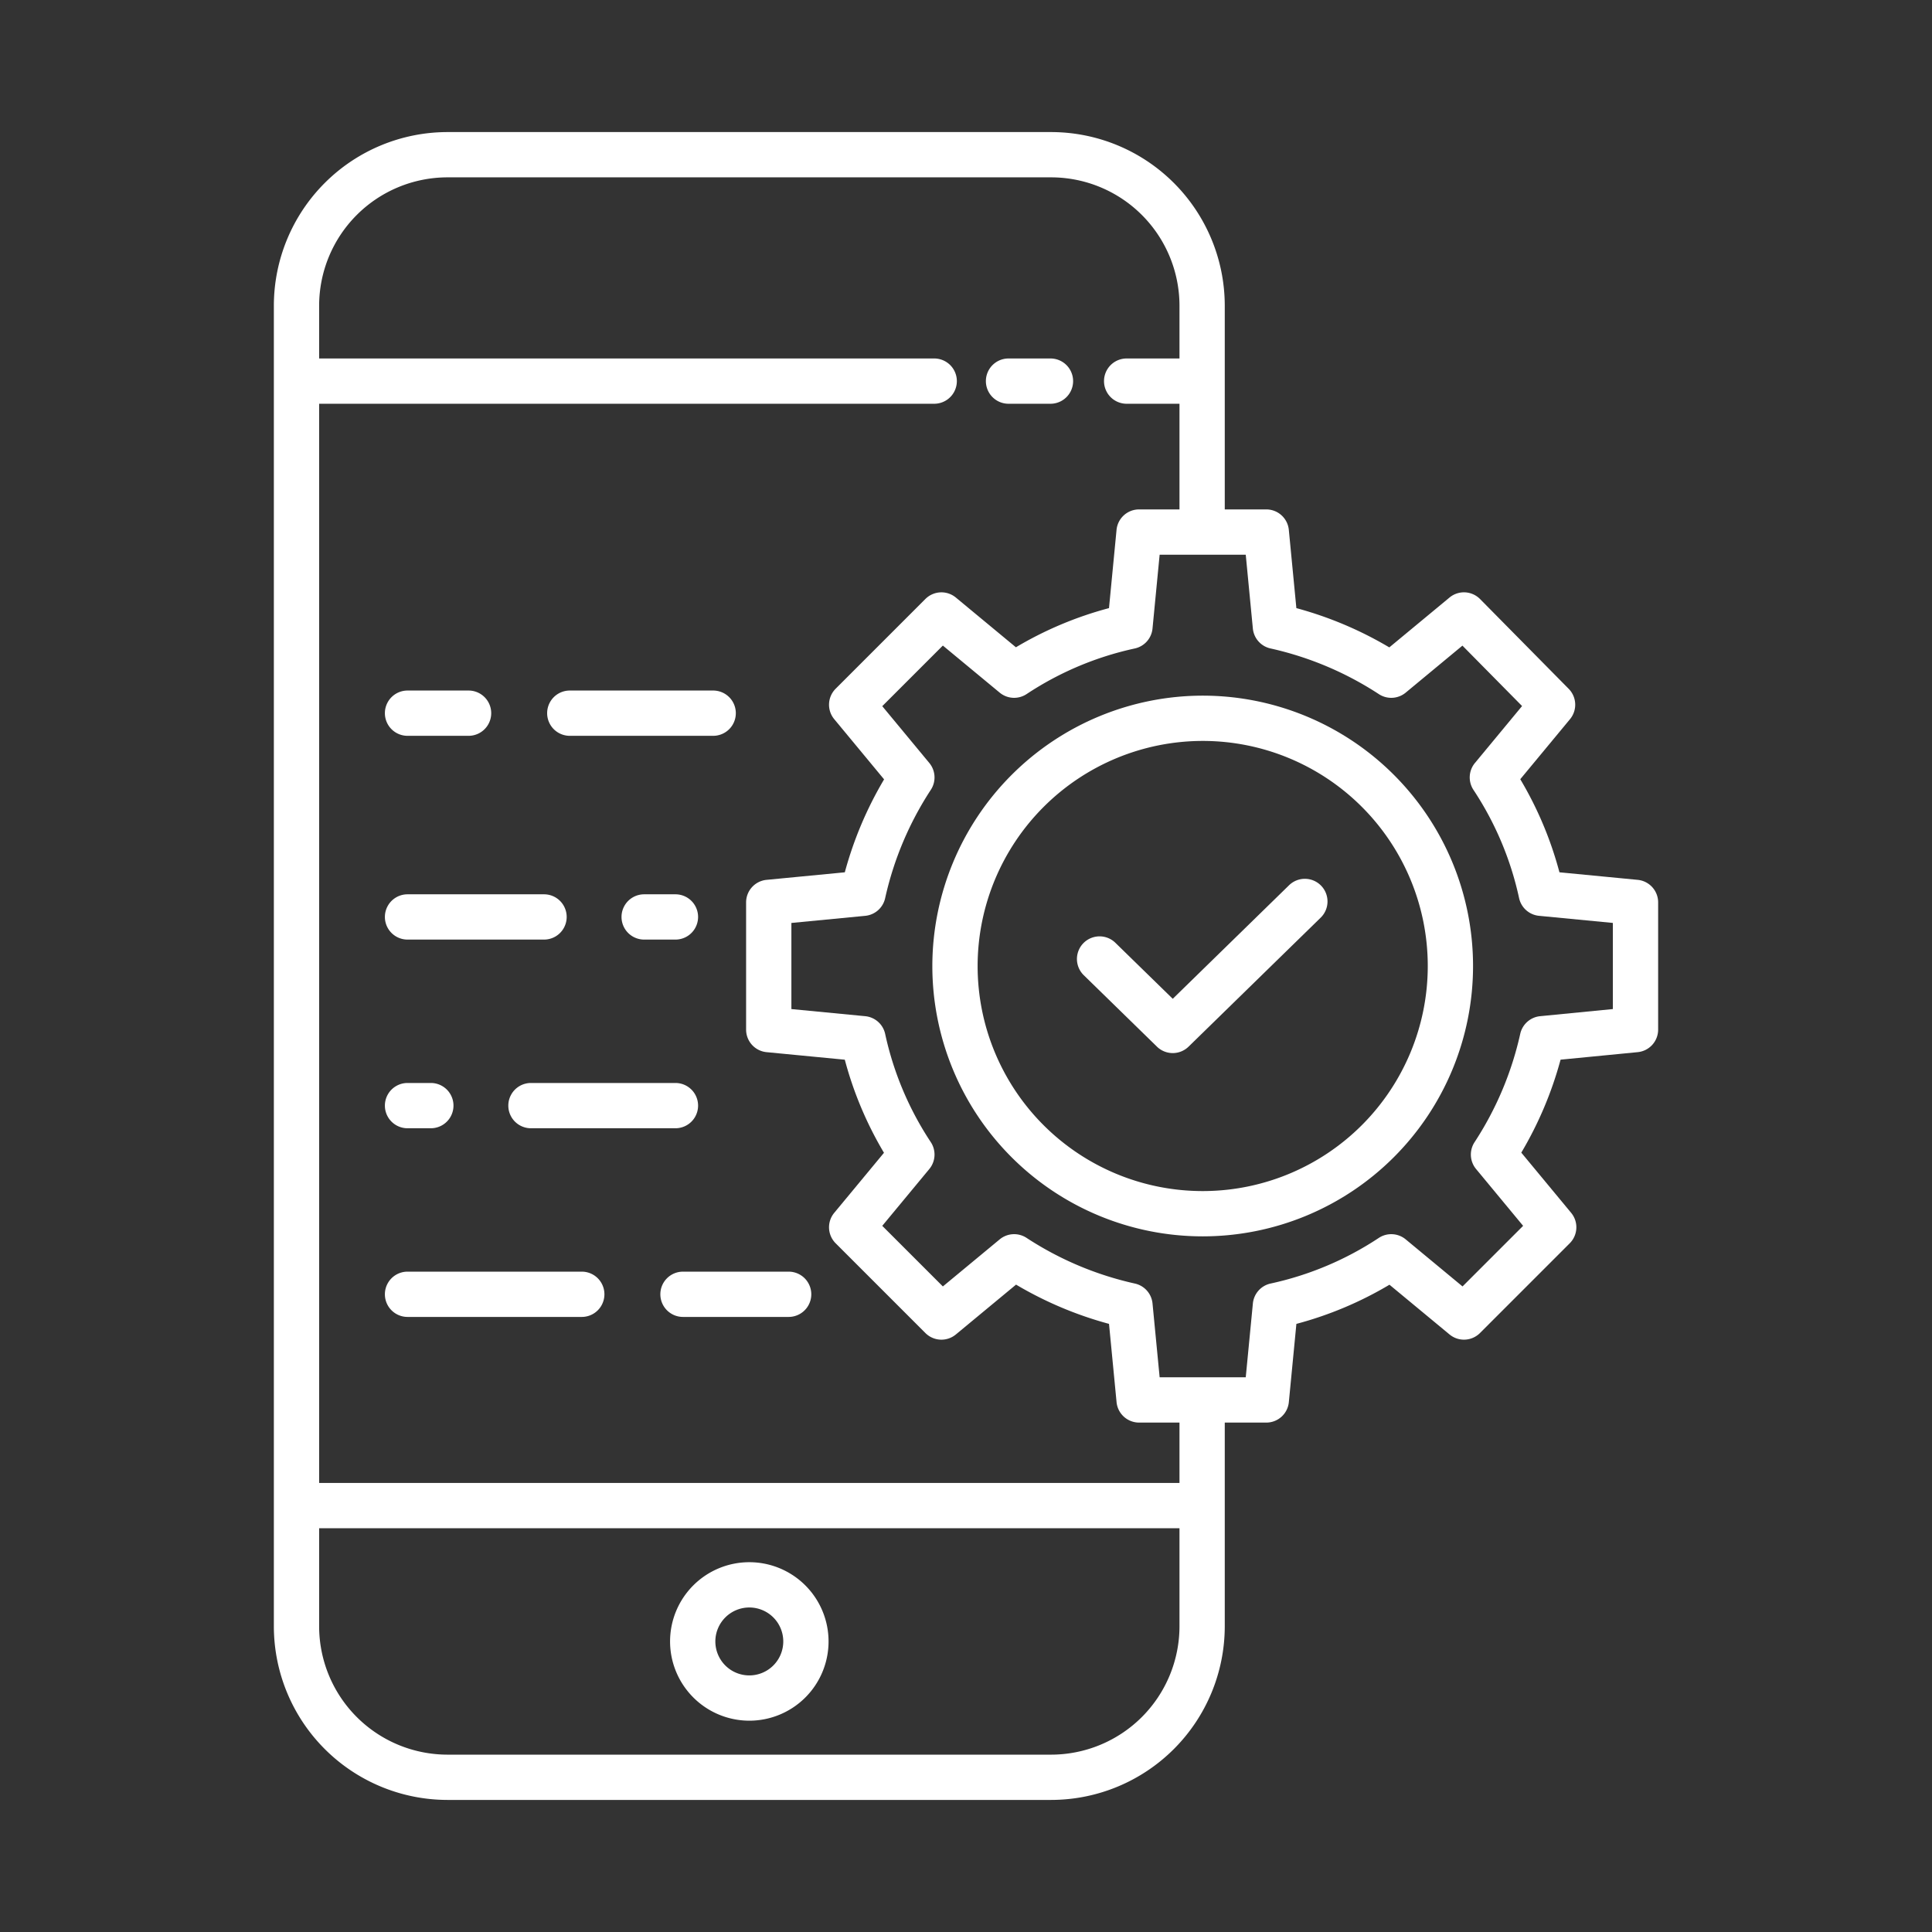 <?xml version="1.0"?>
<svg xmlns="http://www.w3.org/2000/svg" id="Layer_1" data-name="Layer 1" viewBox="0 0 512 512" width="512px" height="512px"><rect x="0" y="0" width="512" height="512" fill="#333333" stroke="none"/><g><title class="active-path" style="">Application Settings</title><path d="M118.575,477h160a46.052,46.052,0,0,0,46-46V377h11.009a6,6,0,0,0,5.973-5.424l2-20.733a96.732,96.732,0,0,0,24.667-10.38l15.918,13.182a6,6,0,0,0,8.069-.379l23.783-23.783a6,6,0,0,0,.378-8.069L403.159,305.46a98.684,98.684,0,0,0,10.408-24.636l20.441-1.994a6,6,0,0,0,5.417-5.972V239.141A6,6,0,0,0,434,233.169l-20.732-2a96.754,96.754,0,0,0-10.38-24.668l13.181-15.917a6,6,0,0,0-.351-8.042l-23.482-23.783a6,6,0,0,0-8.1-.406l-15.954,13.212a98.707,98.707,0,0,0-24.631-10.407l-2-20.736A6,6,0,0,0,335.584,135H324.575V81a46.052,46.052,0,0,0-46-46h-160a46.053,46.053,0,0,0-46,46V431A46.053,46.053,0,0,0,118.575,477ZM332.02,166.562a6,6,0,0,0,4.705,5.289,86.862,86.862,0,0,1,28.722,12.123,6,6,0,0,0,7.08-.421L387.559,171.1l15.806,16.009L390.872,202.2a6,6,0,0,0-.372,7.154A84.2,84.2,0,0,1,402.573,238a6,6,0,0,0,5.289,4.7l19.563,1.886v22.825L408.156,269.3a6,6,0,0,0-5.282,4.7,86.835,86.835,0,0,1-12.122,28.722,6,6,0,0,0,.421,7.079l12.471,15.06-16.058,16.058-15.059-12.471a6,6,0,0,0-7.155-.371,84.235,84.235,0,0,1-28.647,12.073,6,6,0,0,0-4.7,5.289L330.135,365H307.317l-1.886-19.562a6,6,0,0,0-4.7-5.289,86.862,86.862,0,0,1-28.722-12.123,6,6,0,0,0-7.08.421l-15.06,12.471L233.807,324.86l12.472-15.06a6,6,0,0,0,.371-7.154A84.207,84.207,0,0,1,234.577,274a6,6,0,0,0-5.289-4.7l-19.562-1.886V244.591l19.562-1.886a6,6,0,0,0,5.289-4.7A86.851,86.851,0,0,1,246.7,209.279a6,6,0,0,0-.42-7.079l-12.472-15.06,16.058-16.058,15.06,12.471a6,6,0,0,0,7.155.371,84.218,84.218,0,0,1,28.647-12.073,6,6,0,0,0,4.7-5.289L307.317,147h22.818ZM118.575,47h160a34.038,34.038,0,0,1,34,34V95h-14a6,6,0,0,0,0,12h14v28H301.867a6,6,0,0,0-5.972,5.424l-2,20.733a96.732,96.732,0,0,0-24.667,10.38l-15.917-13.182a6,6,0,0,0-8.07.379l-23.783,23.783a6,6,0,0,0-.378,8.069l13.212,15.954a98.757,98.757,0,0,0-10.408,24.63l-20.735,2a6,6,0,0,0-5.424,5.972v33.717a6,6,0,0,0,5.424,5.973l20.732,2A96.792,96.792,0,0,0,234.263,305.5l-13.182,15.917a6,6,0,0,0,.378,8.069l23.783,23.783a6,6,0,0,0,8.07.379l15.954-13.212A98.685,98.685,0,0,0,293.9,350.84l2,20.736A6,6,0,0,0,301.867,377h10.708v16h-228V107h163a6,6,0,0,0,0-12h-163V81A34.039,34.039,0,0,1,118.575,47Zm-34,358h228v26a34.038,34.038,0,0,1-34,34h-160a34.039,34.039,0,0,1-34-34Z" data-original="#000000" class="active-path" fill="#FFFFFF"/><path d="M267.27,107h11.115a6,6,0,0,0,0-12H267.27a6,6,0,0,0,0,12Z" data-original="#000000" class="active-path" fill="#FFFFFF"/><path d="M198.575,456a21,21,0,1,0-21-21A21.023,21.023,0,0,0,198.575,456Zm0-30a9,9,0,1,1-9,9A9.01,9.01,0,0,1,198.575,426Z" data-original="#000000" class="active-path" fill="#FFFFFF"/><path d="M247.08,256a71.646,71.646,0,1,0,71.646-71.646A71.727,71.727,0,0,0,247.08,256Zm71.646-59.646A59.646,59.646,0,1,1,259.08,256,59.713,59.713,0,0,1,318.726,196.354Z" data-original="#000000" class="active-path" fill="#FFFFFF"/><path d="M306.6,277.371a6,6,0,0,0,8.383,0l34.984-34.156a6,6,0,1,0-8.383-8.586l-30.793,30.063-15.227-14.866a6,6,0,0,0-8.382,8.587Z" data-original="#000000" class="active-path" fill="#FFFFFF"/><path d="M179,237h-8.29a6,6,0,0,0,0,12H179a6,6,0,0,0,0-12Z" data-original="#000000" class="active-path" fill="#FFFFFF"/><path d="M108,249h36.177a6,6,0,1,0,0-12H108a6,6,0,0,0,0,12Z" data-original="#000000" class="active-path" fill="#FFFFFF"/><path d="M179,287H140.71a6,6,0,0,0,0,12H179a6,6,0,0,0,0-12Z" data-original="#000000" class="active-path" fill="#FFFFFF"/><path d="M108,299h6.177a6,6,0,1,0,0-12H108a6,6,0,0,0,0,12Z" data-original="#000000" class="active-path" fill="#FFFFFF"/><path d="M175,343a6,6,0,0,0,6,6h28a6,6,0,0,0,0-12H181A6,6,0,0,0,175,343Z" data-original="#000000" class="active-path" fill="#FFFFFF"/><path d="M154.177,337H108a6,6,0,0,0,0,12h46.177a6,6,0,1,0,0-12Z" data-original="#000000" class="active-path" fill="#FFFFFF"/><path d="M151,195h38a6,6,0,0,0,0-12H151a6,6,0,0,0,0,12Z" data-original="#000000" class="active-path" fill="#FFFFFF"/><path d="M108,195h16.177a6,6,0,0,0,0-12H108a6,6,0,0,0,0,12Z" data-original="#000000" class="active-path" fill="#FFFFFF"/></g> </svg>

